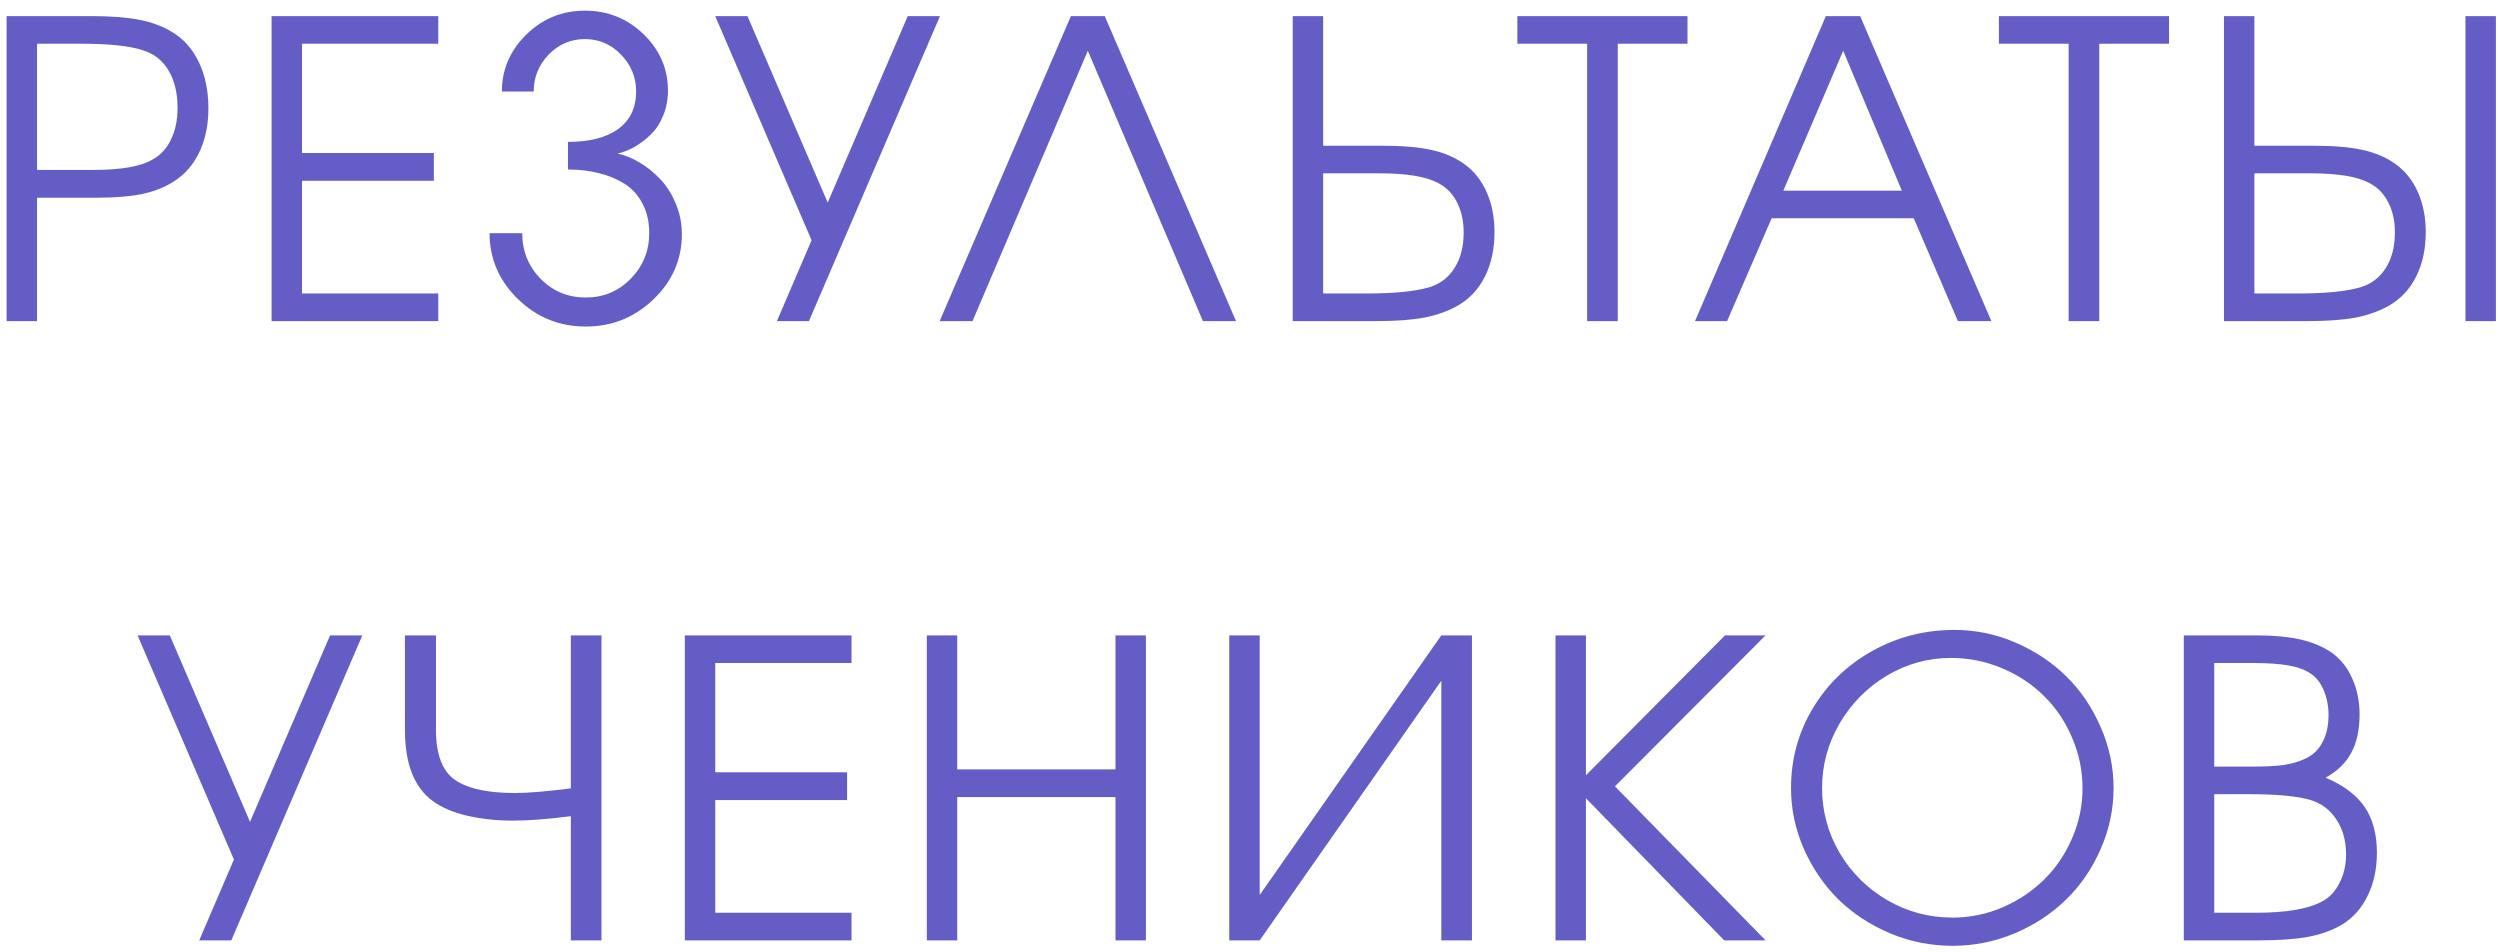 <?xml version="1.0" encoding="UTF-8"?> <svg xmlns="http://www.w3.org/2000/svg" width="218" height="83" viewBox="0 0 218 83" fill="none"> <path d="M0.576 28C0.576 28 0.576 19.135 0.576 1.404C0.576 1.404 3.02 1.404 7.906 1.404C9.629 1.404 11.035 1.51 12.125 1.721C13.227 1.932 14.188 2.289 15.008 2.793C16.016 3.391 16.795 4.27 17.346 5.43C17.896 6.578 18.172 7.92 18.172 9.455C18.172 10.791 17.943 11.986 17.486 13.041C17.029 14.096 16.373 14.94 15.518 15.572C14.709 16.17 13.76 16.598 12.67 16.855C11.58 17.113 10.139 17.242 8.346 17.242H3.23V28H0.576ZM3.23 14.816H8.17C10.56 14.816 12.266 14.518 13.285 13.92C13.988 13.545 14.527 12.965 14.902 12.18C15.289 11.395 15.482 10.475 15.482 9.42C15.482 8.119 15.225 7.035 14.709 6.168C14.193 5.289 13.455 4.697 12.494 4.393C11.346 4.006 9.518 3.812 7.01 3.812H3.23V14.816ZM23.681 28C23.681 28 23.681 19.135 23.681 1.404C23.681 1.404 28.527 1.404 38.218 1.404C38.218 1.404 38.218 2.207 38.218 3.812C38.218 3.812 34.257 3.812 26.335 3.812C26.335 3.812 26.335 6.988 26.335 13.34C26.335 13.34 30.167 13.34 37.831 13.34C37.831 13.34 37.831 14.148 37.831 15.766C37.831 15.766 33.999 15.766 26.335 15.766C26.335 15.766 26.335 19.041 26.335 25.592C26.335 25.592 30.296 25.592 38.218 25.592C38.218 25.592 38.218 26.395 38.218 28C38.218 28 33.372 28 23.681 28ZM49.528 12.373C51.414 12.373 52.873 11.998 53.905 11.248C54.948 10.486 55.469 9.396 55.469 7.979C55.469 6.736 55.03 5.664 54.151 4.762C53.284 3.859 52.235 3.408 51.004 3.408C49.774 3.408 48.719 3.859 47.84 4.762C46.973 5.664 46.539 6.736 46.539 7.979H43.762C43.762 6.068 44.471 4.416 45.889 3.021C47.307 1.627 49.012 0.93 51.004 0.93C52.996 0.93 54.702 1.615 56.12 2.986C57.538 4.357 58.246 5.998 58.246 7.908C58.246 8.693 58.106 9.42 57.825 10.088C57.555 10.756 57.192 11.307 56.735 11.74C56.289 12.174 55.821 12.531 55.328 12.812C54.848 13.082 54.356 13.275 53.852 13.393C54.473 13.521 55.1 13.773 55.733 14.148C56.377 14.523 56.981 15.004 57.543 15.59C58.106 16.164 58.563 16.879 58.914 17.734C59.278 18.578 59.459 19.469 59.459 20.406C59.459 22.621 58.633 24.52 56.981 26.102C55.34 27.684 53.371 28.475 51.075 28.475C48.778 28.475 46.803 27.672 45.151 26.066C43.51 24.461 42.69 22.551 42.69 20.336H45.538C45.538 21.883 46.071 23.207 47.137 24.309C48.215 25.398 49.528 25.943 51.075 25.943C52.621 25.943 53.928 25.398 54.995 24.309C56.073 23.207 56.612 21.883 56.612 20.336C56.612 19.352 56.418 18.496 56.032 17.77C55.657 17.031 55.135 16.451 54.467 16.029C53.799 15.607 53.049 15.297 52.217 15.098C51.397 14.887 50.5 14.781 49.528 14.781V12.373ZM81.966 1.404C81.966 1.404 78.158 10.27 70.541 28C70.541 28 69.609 28 67.746 28C67.746 28 68.754 25.65 70.769 20.951C70.769 20.951 67.968 14.435 62.367 1.404C62.367 1.404 63.304 1.404 65.179 1.404C65.179 1.404 67.511 6.824 72.175 17.664C72.175 17.664 74.502 12.244 79.154 1.404C79.154 1.404 80.091 1.404 81.966 1.404ZM104.895 28C104.895 28 101.55 20.143 94.858 4.428C94.858 4.428 91.507 12.285 84.803 28C84.803 28 83.848 28 81.938 28C81.938 28 85.753 19.135 93.382 1.404C93.382 1.404 94.366 1.404 96.335 1.404C96.335 1.404 100.149 10.27 107.778 28C107.778 28 106.817 28 104.895 28ZM112.725 1.404C112.725 1.404 113.609 1.404 115.379 1.404C115.379 1.404 115.379 5.172 115.379 12.707C115.379 12.707 117.084 12.707 120.494 12.707C122.299 12.707 123.74 12.83 124.818 13.076C125.908 13.31 126.857 13.715 127.666 14.289C128.521 14.898 129.178 15.719 129.635 16.75C130.092 17.781 130.32 18.941 130.32 20.23C130.32 21.707 130.045 22.996 129.494 24.098C128.943 25.199 128.164 26.043 127.156 26.629C126.324 27.109 125.357 27.461 124.256 27.684C123.154 27.895 121.754 28 120.055 28H112.725V1.404ZM115.379 15.115V25.592H119.158C121.584 25.592 123.412 25.41 124.643 25.047C125.592 24.754 126.324 24.191 126.84 23.359C127.367 22.527 127.631 21.496 127.631 20.266C127.631 19.27 127.438 18.396 127.051 17.646C126.676 16.896 126.137 16.34 125.434 15.977C124.402 15.402 122.697 15.115 120.318 15.115H115.379ZM138.396 28C138.396 28 138.396 19.938 138.396 3.812C138.396 3.812 136.368 3.812 132.314 3.812C132.314 3.812 132.314 3.01 132.314 1.404C132.314 1.404 137.259 1.404 147.15 1.404C147.15 1.404 147.15 2.207 147.15 3.812C147.15 3.812 145.122 3.812 141.068 3.812C141.068 3.812 141.068 11.875 141.068 28C141.068 28 140.177 28 138.396 28ZM147.807 28C147.807 28 151.61 19.135 159.215 1.404C159.215 1.404 160.211 1.404 162.204 1.404C162.204 1.404 166.018 10.27 173.647 28C173.647 28 172.674 28 170.729 28C170.729 28 169.446 25.012 166.879 19.035C166.879 19.035 162.748 19.035 154.487 19.035C154.487 19.035 153.192 22.023 150.602 28C150.602 28 149.67 28 147.807 28ZM155.506 16.627C155.506 16.627 158.952 16.627 165.842 16.627C165.842 16.627 164.137 12.56 160.727 4.428C160.727 4.428 158.987 8.494 155.506 16.627ZM180.386 28C180.386 28 180.386 19.938 180.386 3.812C180.386 3.812 178.359 3.812 174.304 3.812C174.304 3.812 174.304 3.01 174.304 1.404C174.304 1.404 179.25 1.404 189.14 1.404C189.14 1.404 189.14 2.207 189.14 3.812C189.14 3.812 187.113 3.812 183.058 3.812C183.058 3.812 183.058 11.875 183.058 28C183.058 28 182.168 28 180.386 28ZM214.987 28C214.987 28 214.987 19.135 214.987 1.404C214.987 1.404 215.872 1.404 217.641 1.404C217.641 1.404 217.641 10.27 217.641 28C217.641 28 216.757 28 214.987 28ZM193.929 1.404C193.929 1.404 194.813 1.404 196.583 1.404C196.583 1.404 196.583 5.172 196.583 12.707C196.583 12.707 198.288 12.707 201.698 12.707C203.503 12.707 204.944 12.83 206.022 13.076C207.112 13.31 208.061 13.715 208.87 14.289C209.725 14.898 210.382 15.719 210.839 16.75C211.296 17.781 211.524 18.941 211.524 20.23C211.524 21.707 211.249 22.996 210.698 24.098C210.147 25.199 209.368 26.043 208.36 26.629C207.528 27.109 206.561 27.461 205.46 27.684C204.358 27.895 202.958 28 201.259 28H193.929V1.404ZM196.583 15.115V25.592H200.362C202.788 25.592 204.616 25.41 205.846 25.047C206.796 24.754 207.528 24.191 208.044 23.359C208.571 22.527 208.835 21.496 208.835 20.266C208.835 19.27 208.641 18.396 208.255 17.646C207.88 16.896 207.341 16.34 206.637 15.977C205.606 15.402 203.901 15.115 201.522 15.115H196.583ZM31.595 55.404C31.595 55.404 27.786 64.269 20.169 82C20.169 82 19.237 82 17.374 82C17.374 82 18.382 79.65 20.397 74.951C20.397 74.951 17.596 68.436 11.995 55.404C11.995 55.404 12.932 55.404 14.807 55.404C14.807 55.404 17.14 60.824 21.803 71.664C21.803 71.664 24.13 66.244 28.782 55.404C28.782 55.404 29.72 55.404 31.595 55.404ZM35.31 55.404C35.31 55.404 36.213 55.404 38.018 55.404C38.018 55.404 38.018 58.152 38.018 63.648C38.018 65.957 38.662 67.469 39.951 68.184C41.053 68.828 42.711 69.15 44.926 69.15C46.051 69.15 47.668 69.016 49.777 68.746C49.777 68.746 49.777 64.299 49.777 55.404C49.777 55.404 50.668 55.404 52.449 55.404C52.449 55.404 52.449 64.269 52.449 82C52.449 82 51.559 82 49.777 82C49.777 82 49.777 78.391 49.777 71.172C47.762 71.43 46.086 71.559 44.75 71.559C43.344 71.559 42.014 71.418 40.76 71.137C39.506 70.844 38.492 70.41 37.719 69.836C36.113 68.652 35.31 66.59 35.31 63.648V55.404ZM59.716 82C59.716 82 59.716 73.135 59.716 55.404C59.716 55.404 64.562 55.404 74.253 55.404C74.253 55.404 74.253 56.207 74.253 57.812C74.253 57.812 70.292 57.812 62.37 57.812C62.37 57.812 62.37 60.988 62.37 67.34C62.37 67.34 66.202 67.34 73.866 67.34C73.866 67.34 73.866 68.148 73.866 69.766C73.866 69.766 70.034 69.766 62.37 69.766C62.37 69.766 62.37 73.041 62.37 79.592C62.37 79.592 66.331 79.592 74.253 79.592C74.253 79.592 74.253 80.394 74.253 82C74.253 82 69.407 82 59.716 82ZM80.817 82C80.817 82 80.817 73.135 80.817 55.404C80.817 55.404 81.702 55.404 83.471 55.404C83.471 55.404 83.471 59.301 83.471 67.094C83.471 67.094 88.071 67.094 97.27 67.094C97.27 67.094 97.27 63.197 97.27 55.404C97.27 55.404 98.155 55.404 99.924 55.404C99.924 55.404 99.924 64.269 99.924 82C99.924 82 99.04 82 97.27 82C97.27 82 97.27 77.834 97.27 69.502C97.27 69.502 92.67 69.502 83.471 69.502C83.471 69.502 83.471 73.668 83.471 82C83.471 82 82.586 82 80.817 82ZM125.683 55.404C125.683 55.404 126.574 55.404 128.355 55.404C128.355 55.404 128.355 64.269 128.355 82C128.355 82 127.464 82 125.683 82C125.683 82 125.683 74.453 125.683 59.359C125.683 59.359 120.404 66.906 109.845 82C109.845 82 108.961 82 107.191 82C107.191 82 107.191 73.135 107.191 55.404C107.191 55.404 108.076 55.404 109.845 55.404C109.845 55.404 109.845 62.951 109.845 78.045C109.845 78.045 115.125 70.498 125.683 55.404ZM150.352 82C150.352 82 146.333 77.869 138.294 69.607C138.294 69.607 138.294 73.738 138.294 82C138.294 82 137.409 82 135.639 82C135.639 82 135.639 73.135 135.639 55.404C135.639 55.404 136.524 55.404 138.294 55.404C138.294 55.404 138.294 59.471 138.294 67.603C138.294 67.603 142.337 63.537 150.423 55.404C150.423 55.404 151.6 55.404 153.956 55.404C153.956 55.404 149.579 59.793 140.825 68.57C140.825 68.57 145.202 73.047 153.956 82C153.956 82 152.755 82 150.352 82ZM170.434 54.93C172.285 54.93 174.061 55.299 175.76 56.037C177.471 56.775 178.947 57.76 180.189 58.99C181.443 60.221 182.439 61.691 183.178 63.402C183.928 65.102 184.303 66.871 184.303 68.711C184.303 70.562 183.928 72.338 183.178 74.037C182.439 75.736 181.438 77.201 180.172 78.432C178.918 79.662 177.424 80.647 175.689 81.385C173.955 82.111 172.145 82.475 170.258 82.475C168.371 82.475 166.555 82.111 164.809 81.385C163.074 80.647 161.574 79.662 160.309 78.432C159.055 77.189 158.053 75.725 157.303 74.037C156.553 72.338 156.178 70.562 156.178 68.711C156.178 66.191 156.811 63.877 158.076 61.768C159.342 59.658 161.064 57.994 163.244 56.775C165.436 55.545 167.832 54.93 170.434 54.93ZM170.117 57.373C168.125 57.373 166.262 57.889 164.527 58.92C162.805 59.951 161.434 61.34 160.414 63.086C159.395 64.832 158.885 66.707 158.885 68.711C158.885 70.738 159.395 72.625 160.414 74.371C161.445 76.106 162.834 77.482 164.58 78.502C166.326 79.51 168.219 80.014 170.258 80.014C171.781 80.014 173.24 79.715 174.635 79.117C176.029 78.508 177.236 77.699 178.256 76.691C179.275 75.684 180.084 74.488 180.682 73.106C181.291 71.711 181.596 70.258 181.596 68.746C181.596 67.199 181.291 65.723 180.682 64.316C180.084 62.91 179.27 61.703 178.238 60.695C177.219 59.676 176 58.867 174.582 58.27C173.164 57.672 171.676 57.373 170.117 57.373ZM190.427 82C190.427 82 190.427 73.135 190.427 55.404C190.427 55.404 192.501 55.404 196.65 55.404C198.255 55.404 199.585 55.527 200.64 55.773C201.706 56.02 202.62 56.412 203.382 56.951C204.132 57.502 204.712 58.246 205.122 59.184C205.544 60.121 205.755 61.164 205.755 62.312C205.755 63.637 205.515 64.744 205.034 65.635C204.566 66.514 203.821 67.24 202.802 67.814C204.349 68.471 205.48 69.32 206.195 70.363C206.909 71.406 207.267 72.742 207.267 74.371C207.267 75.742 207.003 76.978 206.476 78.08C205.948 79.17 205.216 80.008 204.279 80.594C203.435 81.098 202.45 81.461 201.325 81.684C200.212 81.894 198.771 82 197.001 82H190.427ZM193.081 79.592H196.72C199.357 79.592 201.279 79.264 202.486 78.607C203.118 78.279 203.622 77.746 203.997 77.008C204.384 76.258 204.577 75.426 204.577 74.512C204.577 73.328 204.302 72.32 203.751 71.488C203.212 70.644 202.462 70.07 201.501 69.766C200.341 69.426 198.589 69.256 196.245 69.256H193.081V79.592ZM193.081 66.848H196.333C197.529 66.848 198.466 66.801 199.146 66.707C199.837 66.602 200.458 66.42 201.009 66.162C201.677 65.857 202.181 65.377 202.521 64.721C202.872 64.064 203.048 63.273 203.048 62.348C203.048 61.562 202.907 60.842 202.626 60.185C202.345 59.529 201.97 59.049 201.501 58.744C201.009 58.404 200.359 58.164 199.55 58.023C198.753 57.883 197.663 57.812 196.28 57.812H193.081V66.848Z" fill="#655DC6"></path> </svg> 